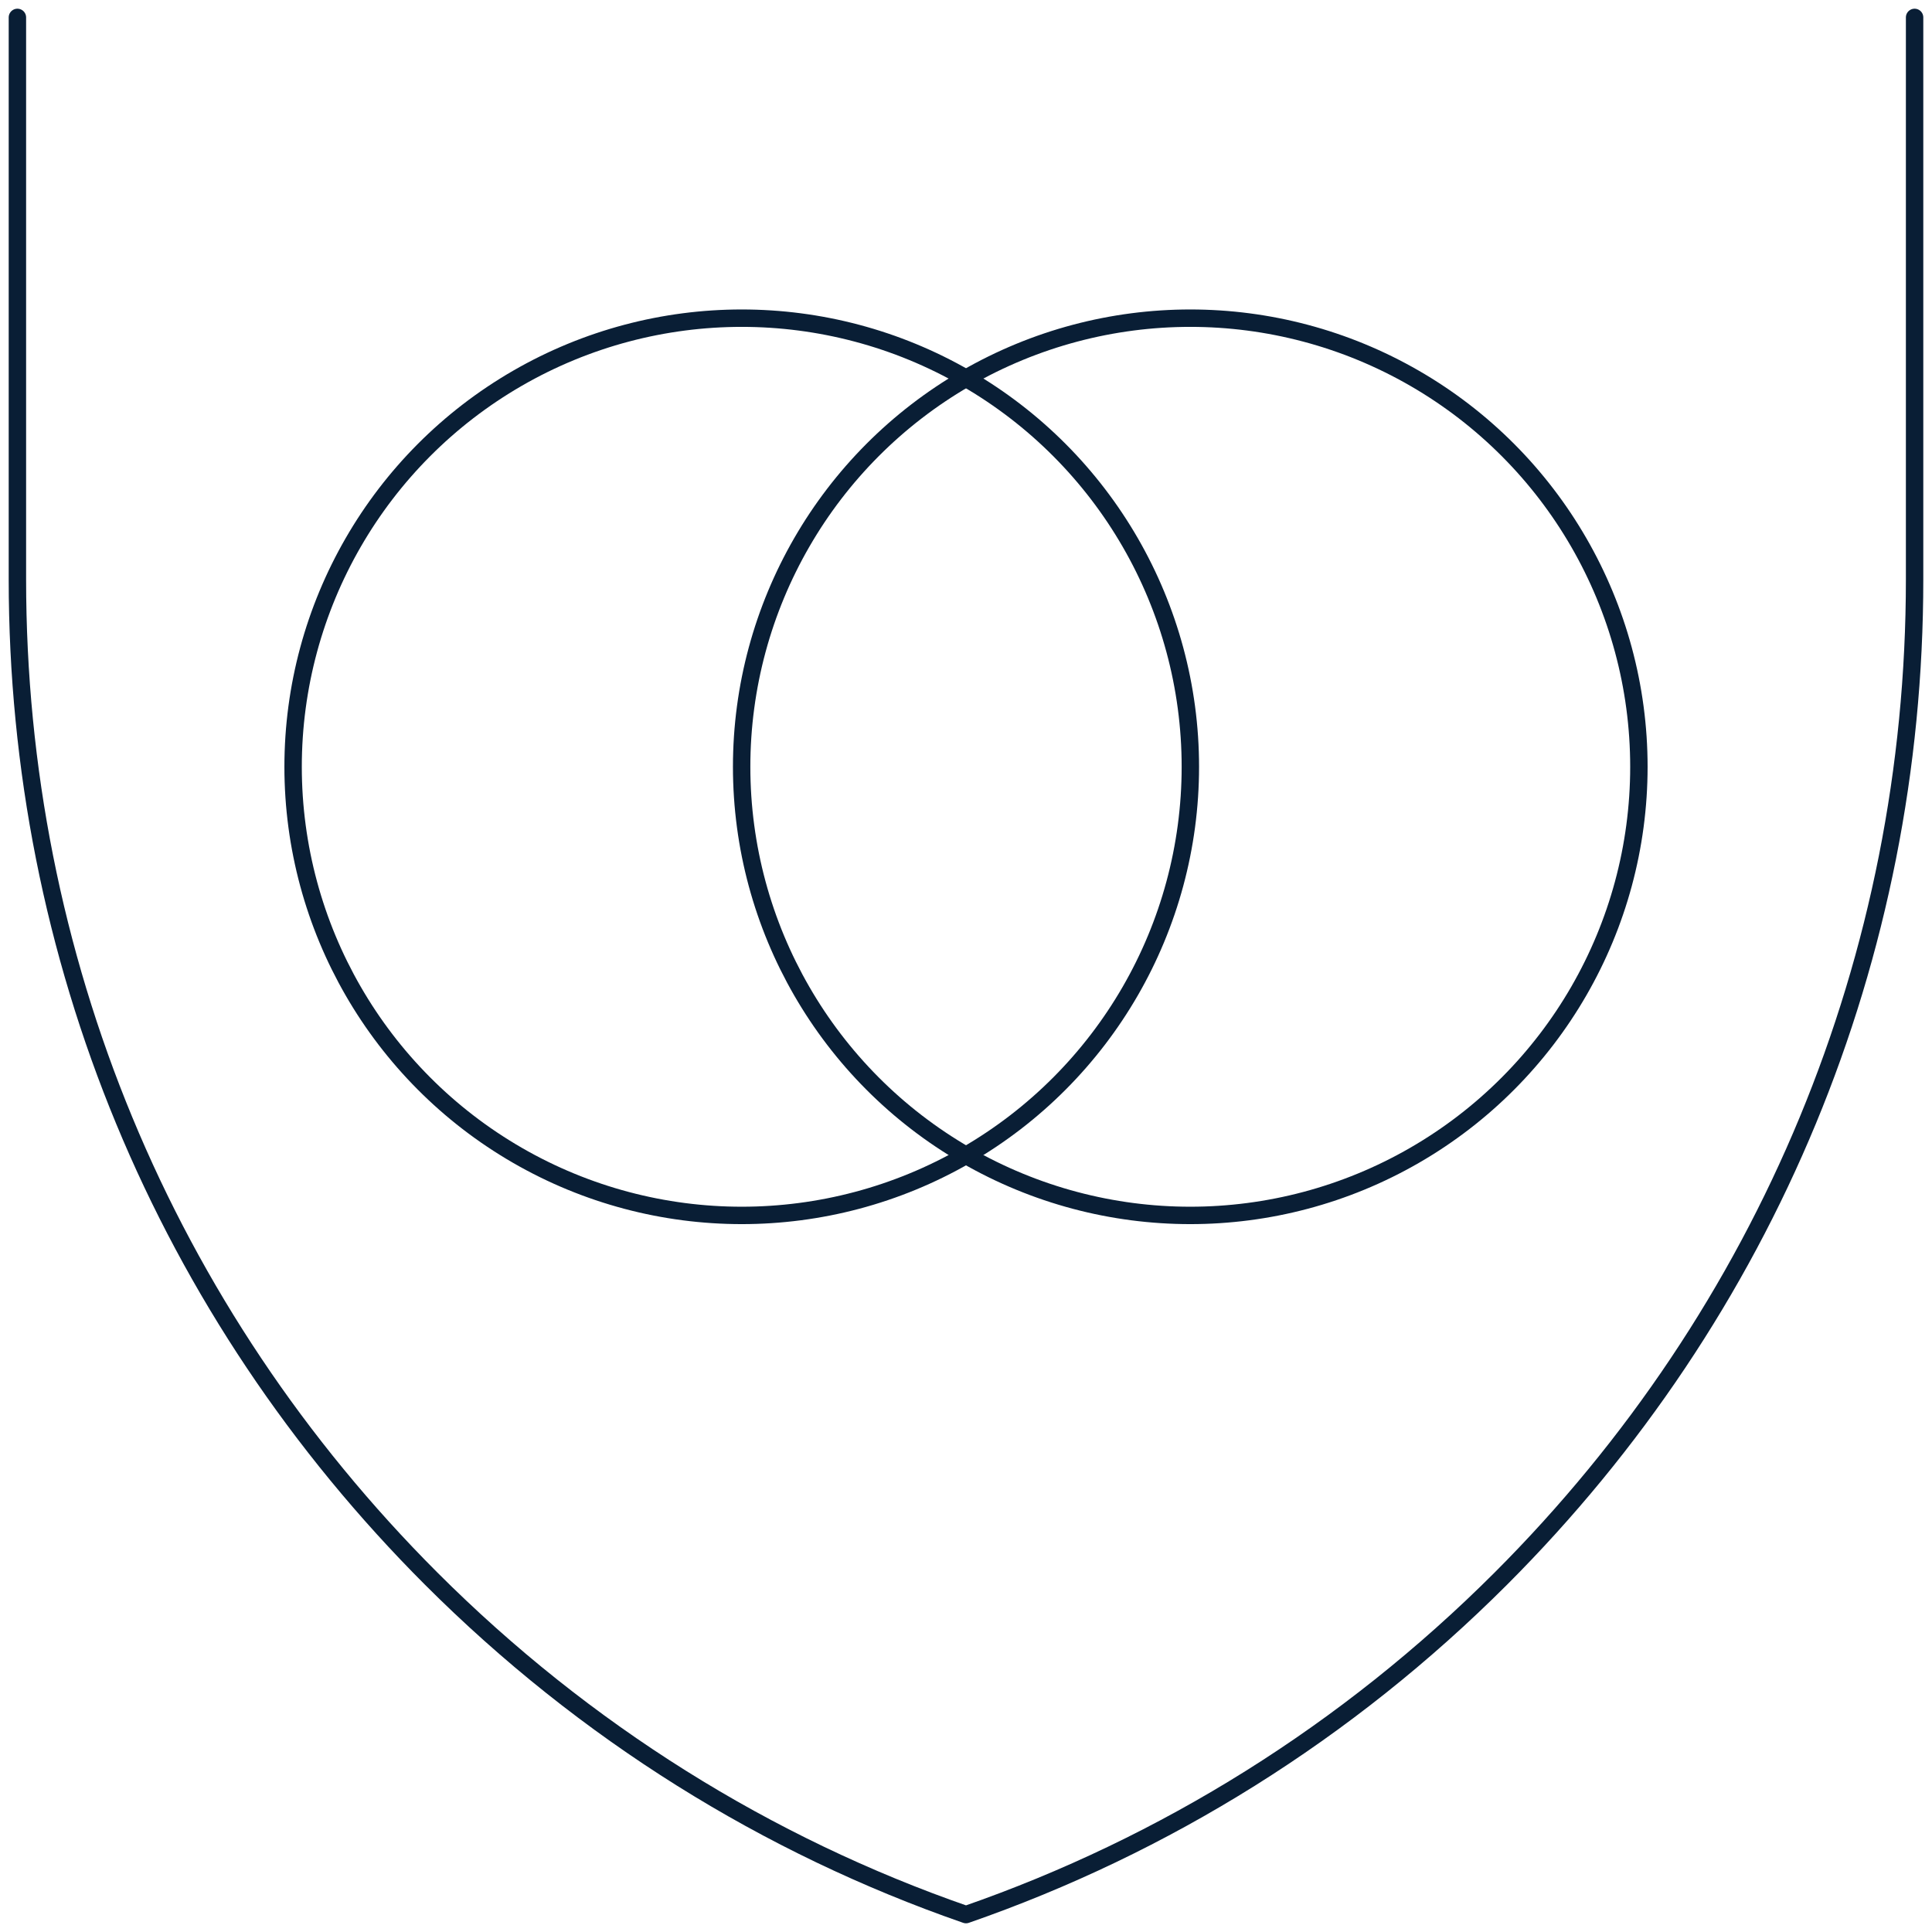 <?xml version="1.0" encoding="UTF-8"?>
<svg id="Layer_1" data-name="Layer 1" xmlns="http://www.w3.org/2000/svg" viewBox="0 0 222 222">
  <defs>
    <style>
      .cls-1 {
        fill: none;
        stroke: #091e35;
        stroke-linecap: round;
        stroke-linejoin: round;
        stroke-width: 2px;
      }
    </style>
  </defs>
  <path class="cls-1" d="M2,2v64.58c0,43.38,16.89,84.16,47.56,114.83,17.62,17.61,38.58,30.66,61.44,38.59,22.86-7.94,43.82-20.98,61.44-38.59,30.67-30.67,47.56-71.45,47.56-114.83V2"/>
  <g>
    <circle class="cls-1" cx="85.23" cy="88.11" r="51.55"/>
    <circle class="cls-1" cx="136.77" cy="88.11" r="51.55"/>
  </g>
</svg>